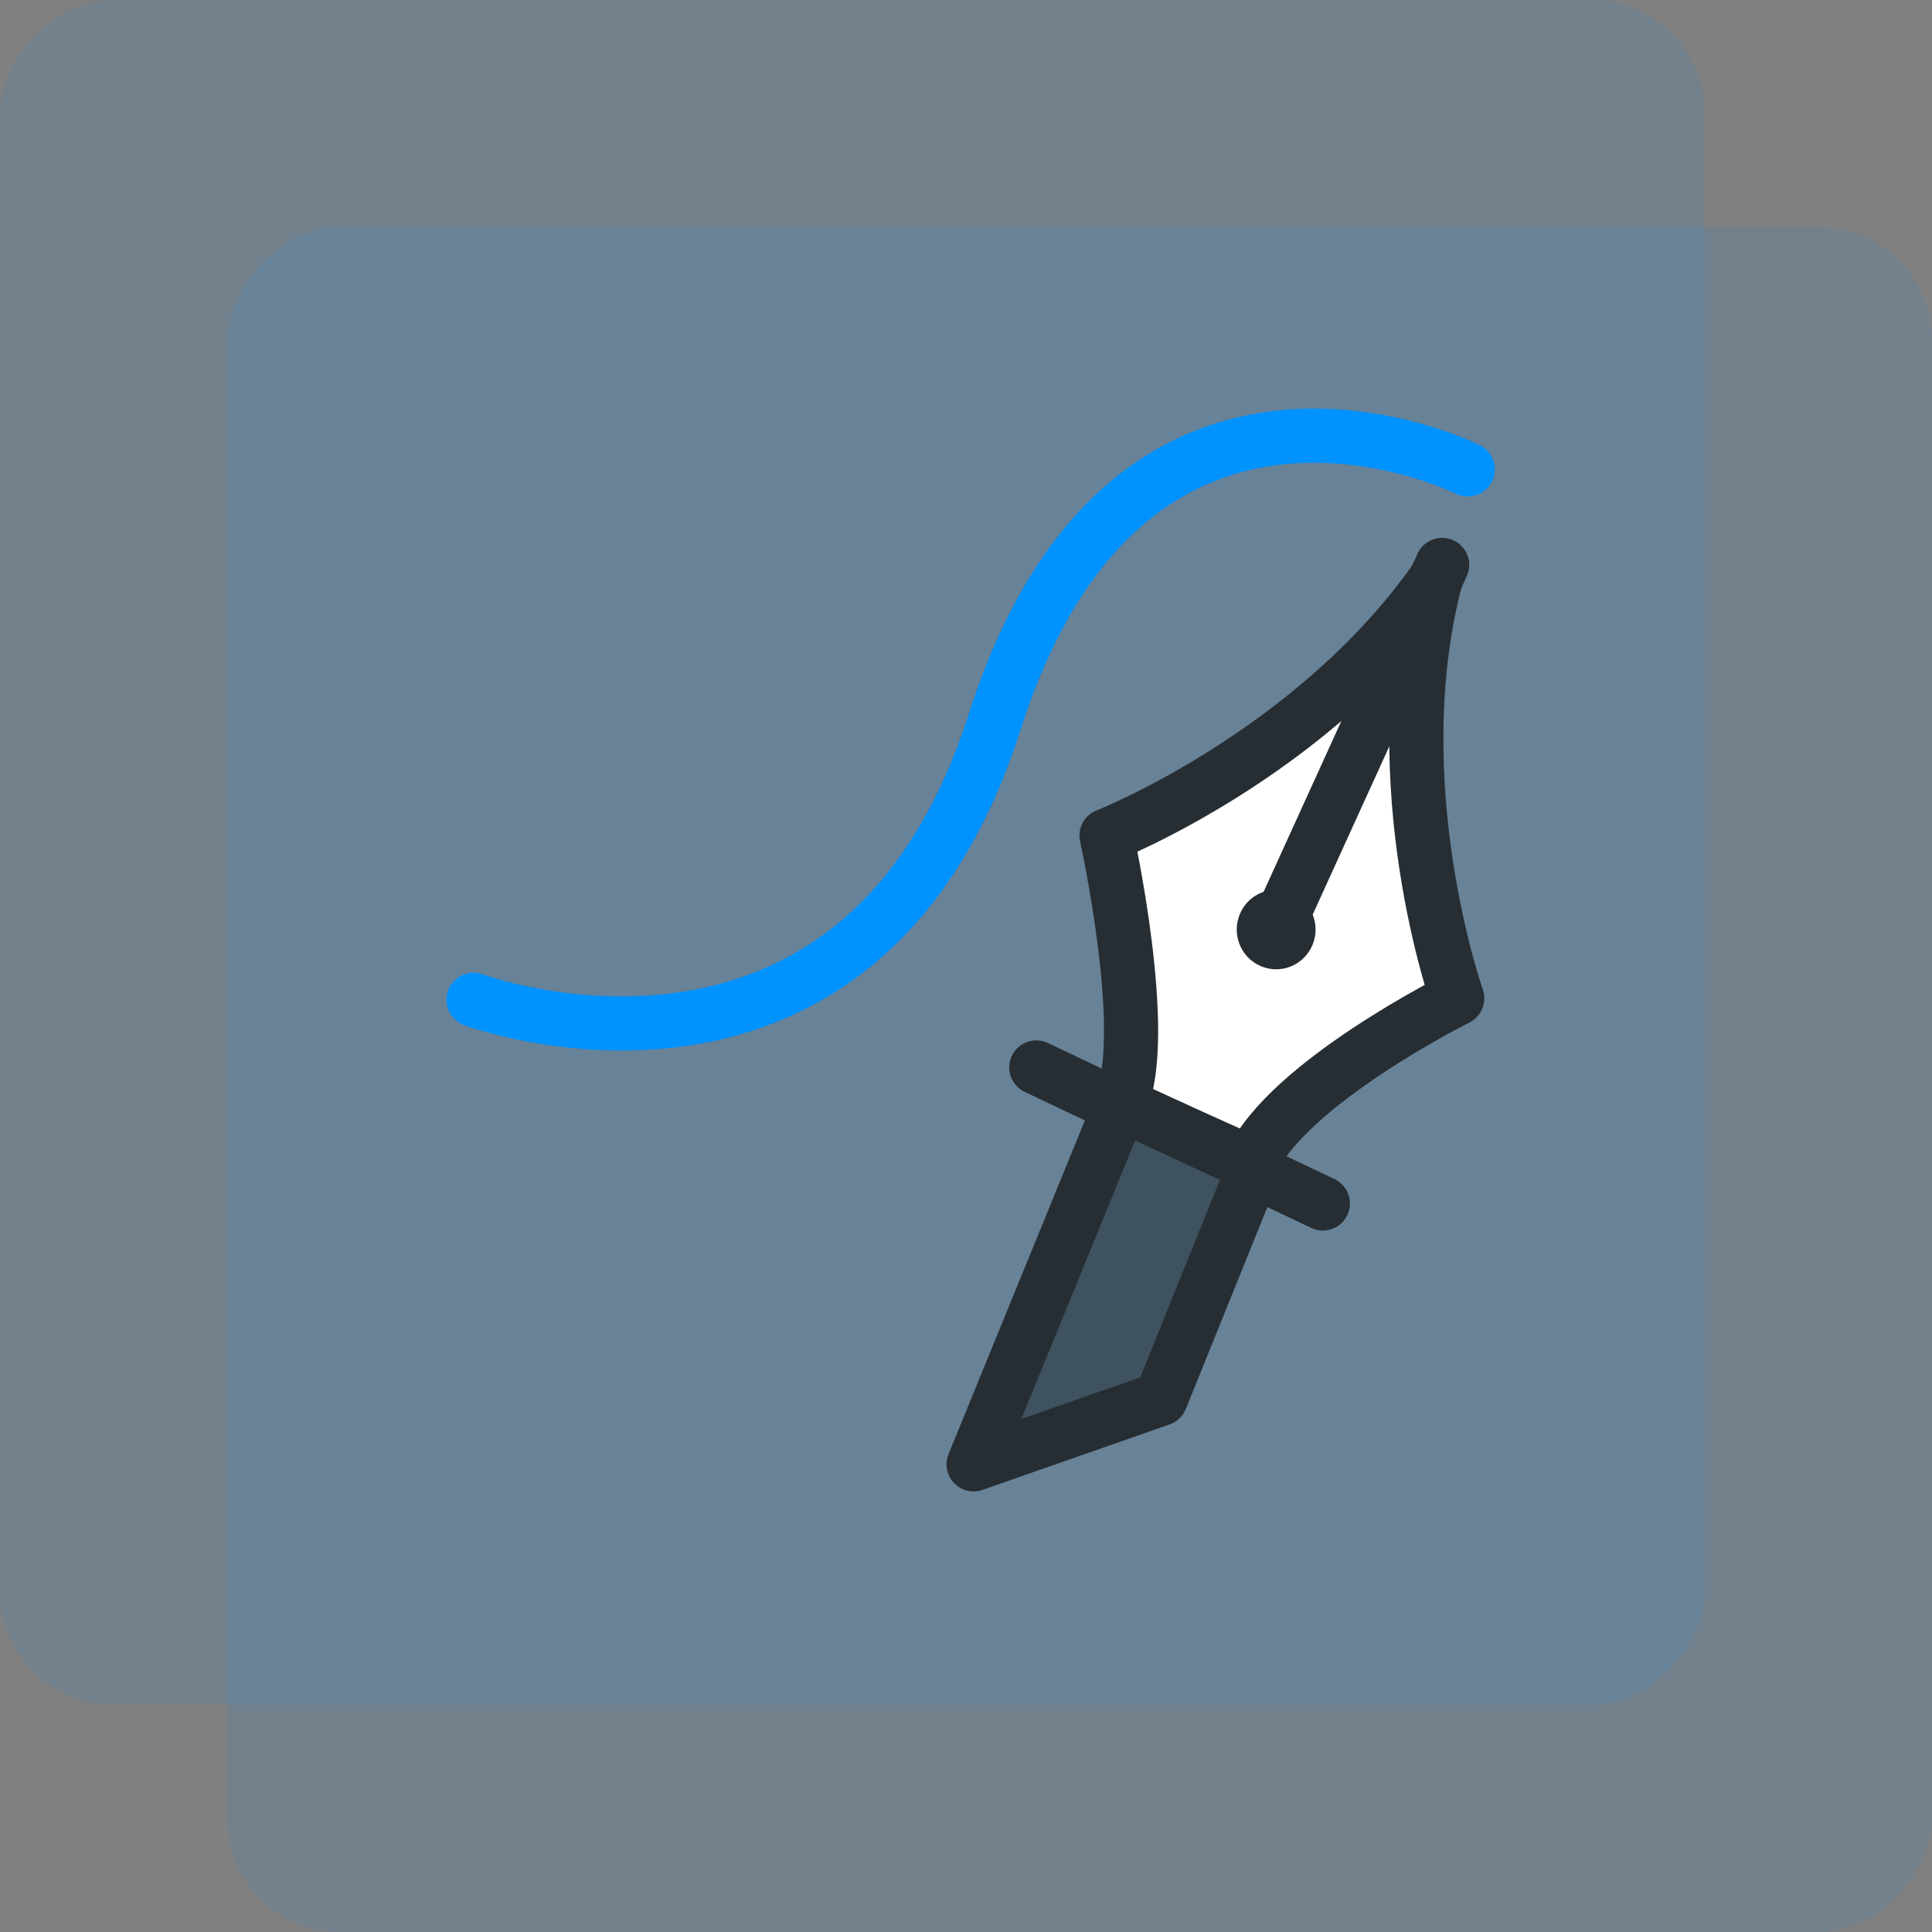 <svg xmlns="http://www.w3.org/2000/svg" width="85" height="85" viewBox="0 0 85 85">
    <rect x="0" y="0" width="85" height="85" fill="#808080" stroke="none"/>
    <g fill="none" fill-rule="evenodd">
        <rect width="75" height="75" fill="#0092FF" fill-opacity=".1" rx="5" transform="matrix(1 0 0 -1 0 75)"/>
        <rect width="75" height="75" x="10" y="10" fill="#0092FF" fill-opacity=".1" rx="5" transform="matrix(1 0 0 -1 0 95)"/>
        <path fill="#FFF" d="M48.681 36.765s9.061-3.573 14.484-11.288c-2.368 9.04.947 18.447.947 18.447s-7.46 3.717-9.057 7.223c-.089.033-5.743-2.574-5.768-2.586 1.352-2.97-.606-11.796-.606-11.796"/>
        <path stroke="#262E34" stroke-linecap="round" stroke-linejoin="round" stroke-width="2.381" d="M48.681 36.765s9.061-3.573 14.484-11.288c-2.368 9.04.947 18.447.947 18.447s-7.46 3.717-9.057 7.223c-.089.033-5.743-2.574-5.768-2.586 1.352-2.97-.606-11.796-.606-11.796z"/>
        <path fill="#FFF" d="M56.162 40.86l7.287-16.006"/>
        <path stroke="#262E34" stroke-linecap="round" stroke-linejoin="round" stroke-width="2.381" d="M56.162 40.86l7.287-16.006"/>
        <path fill="#262E34" d="M57.72 41.626c.399-.877.018-1.916-.851-2.319a1.725 1.725 0 0 0-2.297.859c-.4.877-.019 1.915.85 2.318.87.403 1.898.02 2.297-.858"/>
        <path fill="#FFF" d="M45.592 46.963L58.2 52.949"/>
        <path stroke="#262E34" stroke-linecap="round" stroke-linejoin="round" stroke-width="2.381" d="M45.592 46.963L58.2 52.949"/>
        <g>
            <path fill="#3F525F" d="M51.067 61.544l4.134-10.237-5.89-2.732-6.477 15.85"/>
            <path stroke="#262E34" stroke-linecap="round" stroke-linejoin="round" stroke-width="2.381" d="M51.067 61.544l4.134-10.237-5.89-2.732-6.477 15.85z"/>
        </g>
        <path stroke="#0092FF" stroke-linecap="round" stroke-linejoin="round" stroke-width="2.381" d="M20.833 43.985s17.001 6.336 22.93-12.232c5.927-18.568 20.81-11.101 20.81-11.101"/>
    </g>
</svg>
